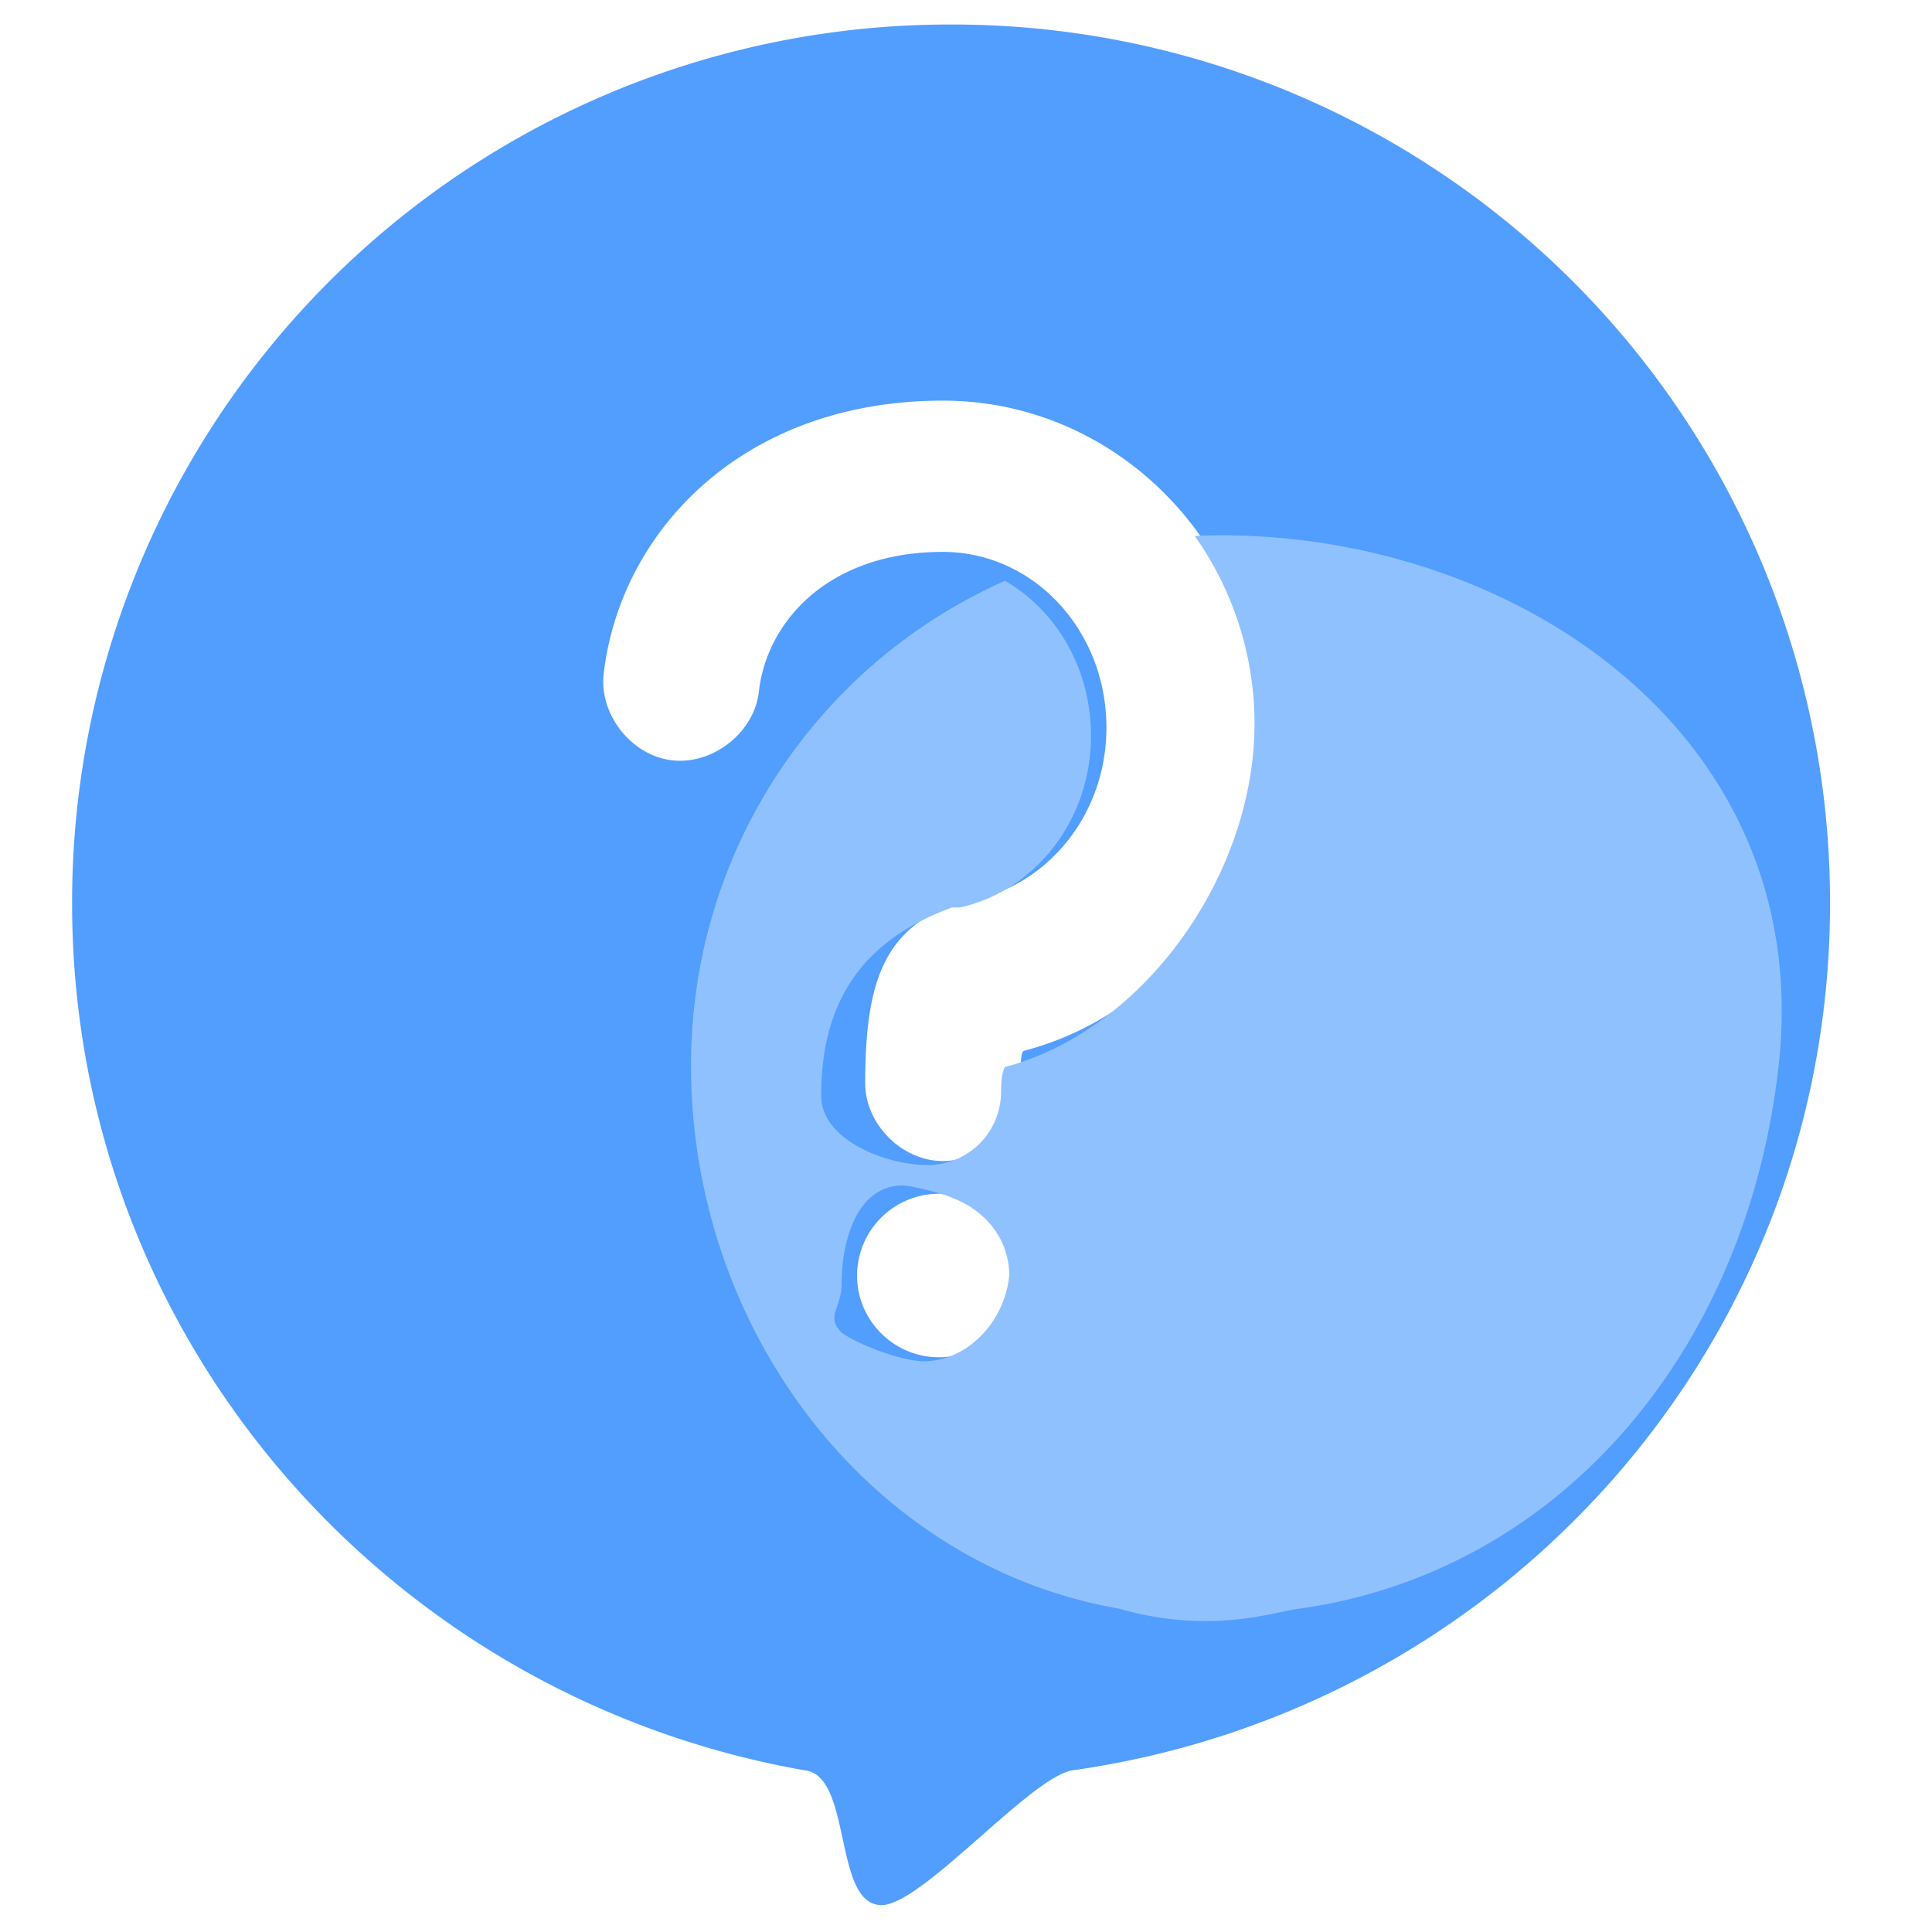 <svg t="1686619887587" class="icon" viewBox="0 0 1024 1024" version="1.1" xmlns="http://www.w3.org/2000/svg" p-id="8802" width="64" height="64"><path d="M504.083 12.987a465.146 465.146 0 0 1 465.87 465.87c0 234.021-173.331 426.858-400.859 459.376-21.679 2.148-80.172 71.505-101.851 71.505-25.975 0-15.16-69.357-41.16-71.505C205.05 899.222 38.213 708.533 38.213 478.857A465.146 465.146 0 0 1 504.108 12.987z m-6.494 619.72a43.458 43.458 0 0 0-43.333 43.333c0 23.827 19.481 43.333 43.333 43.333a43.458 43.458 0 0 0 43.333-43.333 43.458 43.458 0 0 0-43.333-43.333z m2.173-420.364c-106.171 0-171.183 69.332-179.849 145.183-2.173 21.654 15.16 43.333 36.839 45.506 21.654 2.148 43.333-15.185 45.506-36.839 4.321-36.839 36.839-73.678 97.505-73.678 47.653 0 86.665 41.16 86.665 93.159 0 45.506-30.345 82.345-69.332 91.011h-4.346c-43.333 12.987-54.172 41.185-54.172 97.505 0 21.679 19.506 41.185 41.185 41.185 21.654 0 41.16-19.506 41.16-41.185 0-10.814 0-17.333 2.173-17.333 73.678-19.481 125.677-88.838 125.677-169.01 0-97.505-75.851-175.504-169.01-175.504z" fill="#519EFF" p-id="8803"></path><path d="M647.393 283.723c156.048 0 314.868 105.522 295.312 281.125-16.958 152.301-116.911 268.363-253.627 287.719-12.887 1.274-46.205 14.286-96.206 0-132.82-23.227-226.604-148.43-226.604-287.719 0-115.088 68.059-213.342 166.388-256.999 27.099 15.635 45.58 46.305 45.58 82.12 0 45.506-30.32 82.345-69.332 91.011h-4.346c-41.16 15.16-69.332 43.333-69.332 99.653 0 23.852 34.666 36.864 56.345 36.864 21.679 0 39.012-17.333 39.012-39.012 0-10.839 2.148-12.987 2.148-12.987 73.678-19.506 132.196-101.851 132.196-182.022a172.307 172.307 0 0 0-31.719-99.428l6.893-0.25z m-168.835 344.588c-23.827 0-32.468 28.172-32.468 52.024 0 12.987-8.692 17.333 0 25.975 8.642 6.494 32.468 15.185 43.308 15.185 23.852 0 43.333-21.679 45.506-45.506 0-19.481-12.987-34.666-30.345-41.16-4.321-2.173-21.654-6.494-25.975-6.494z" fill="#90C1FF" p-id="8804"></path></svg>